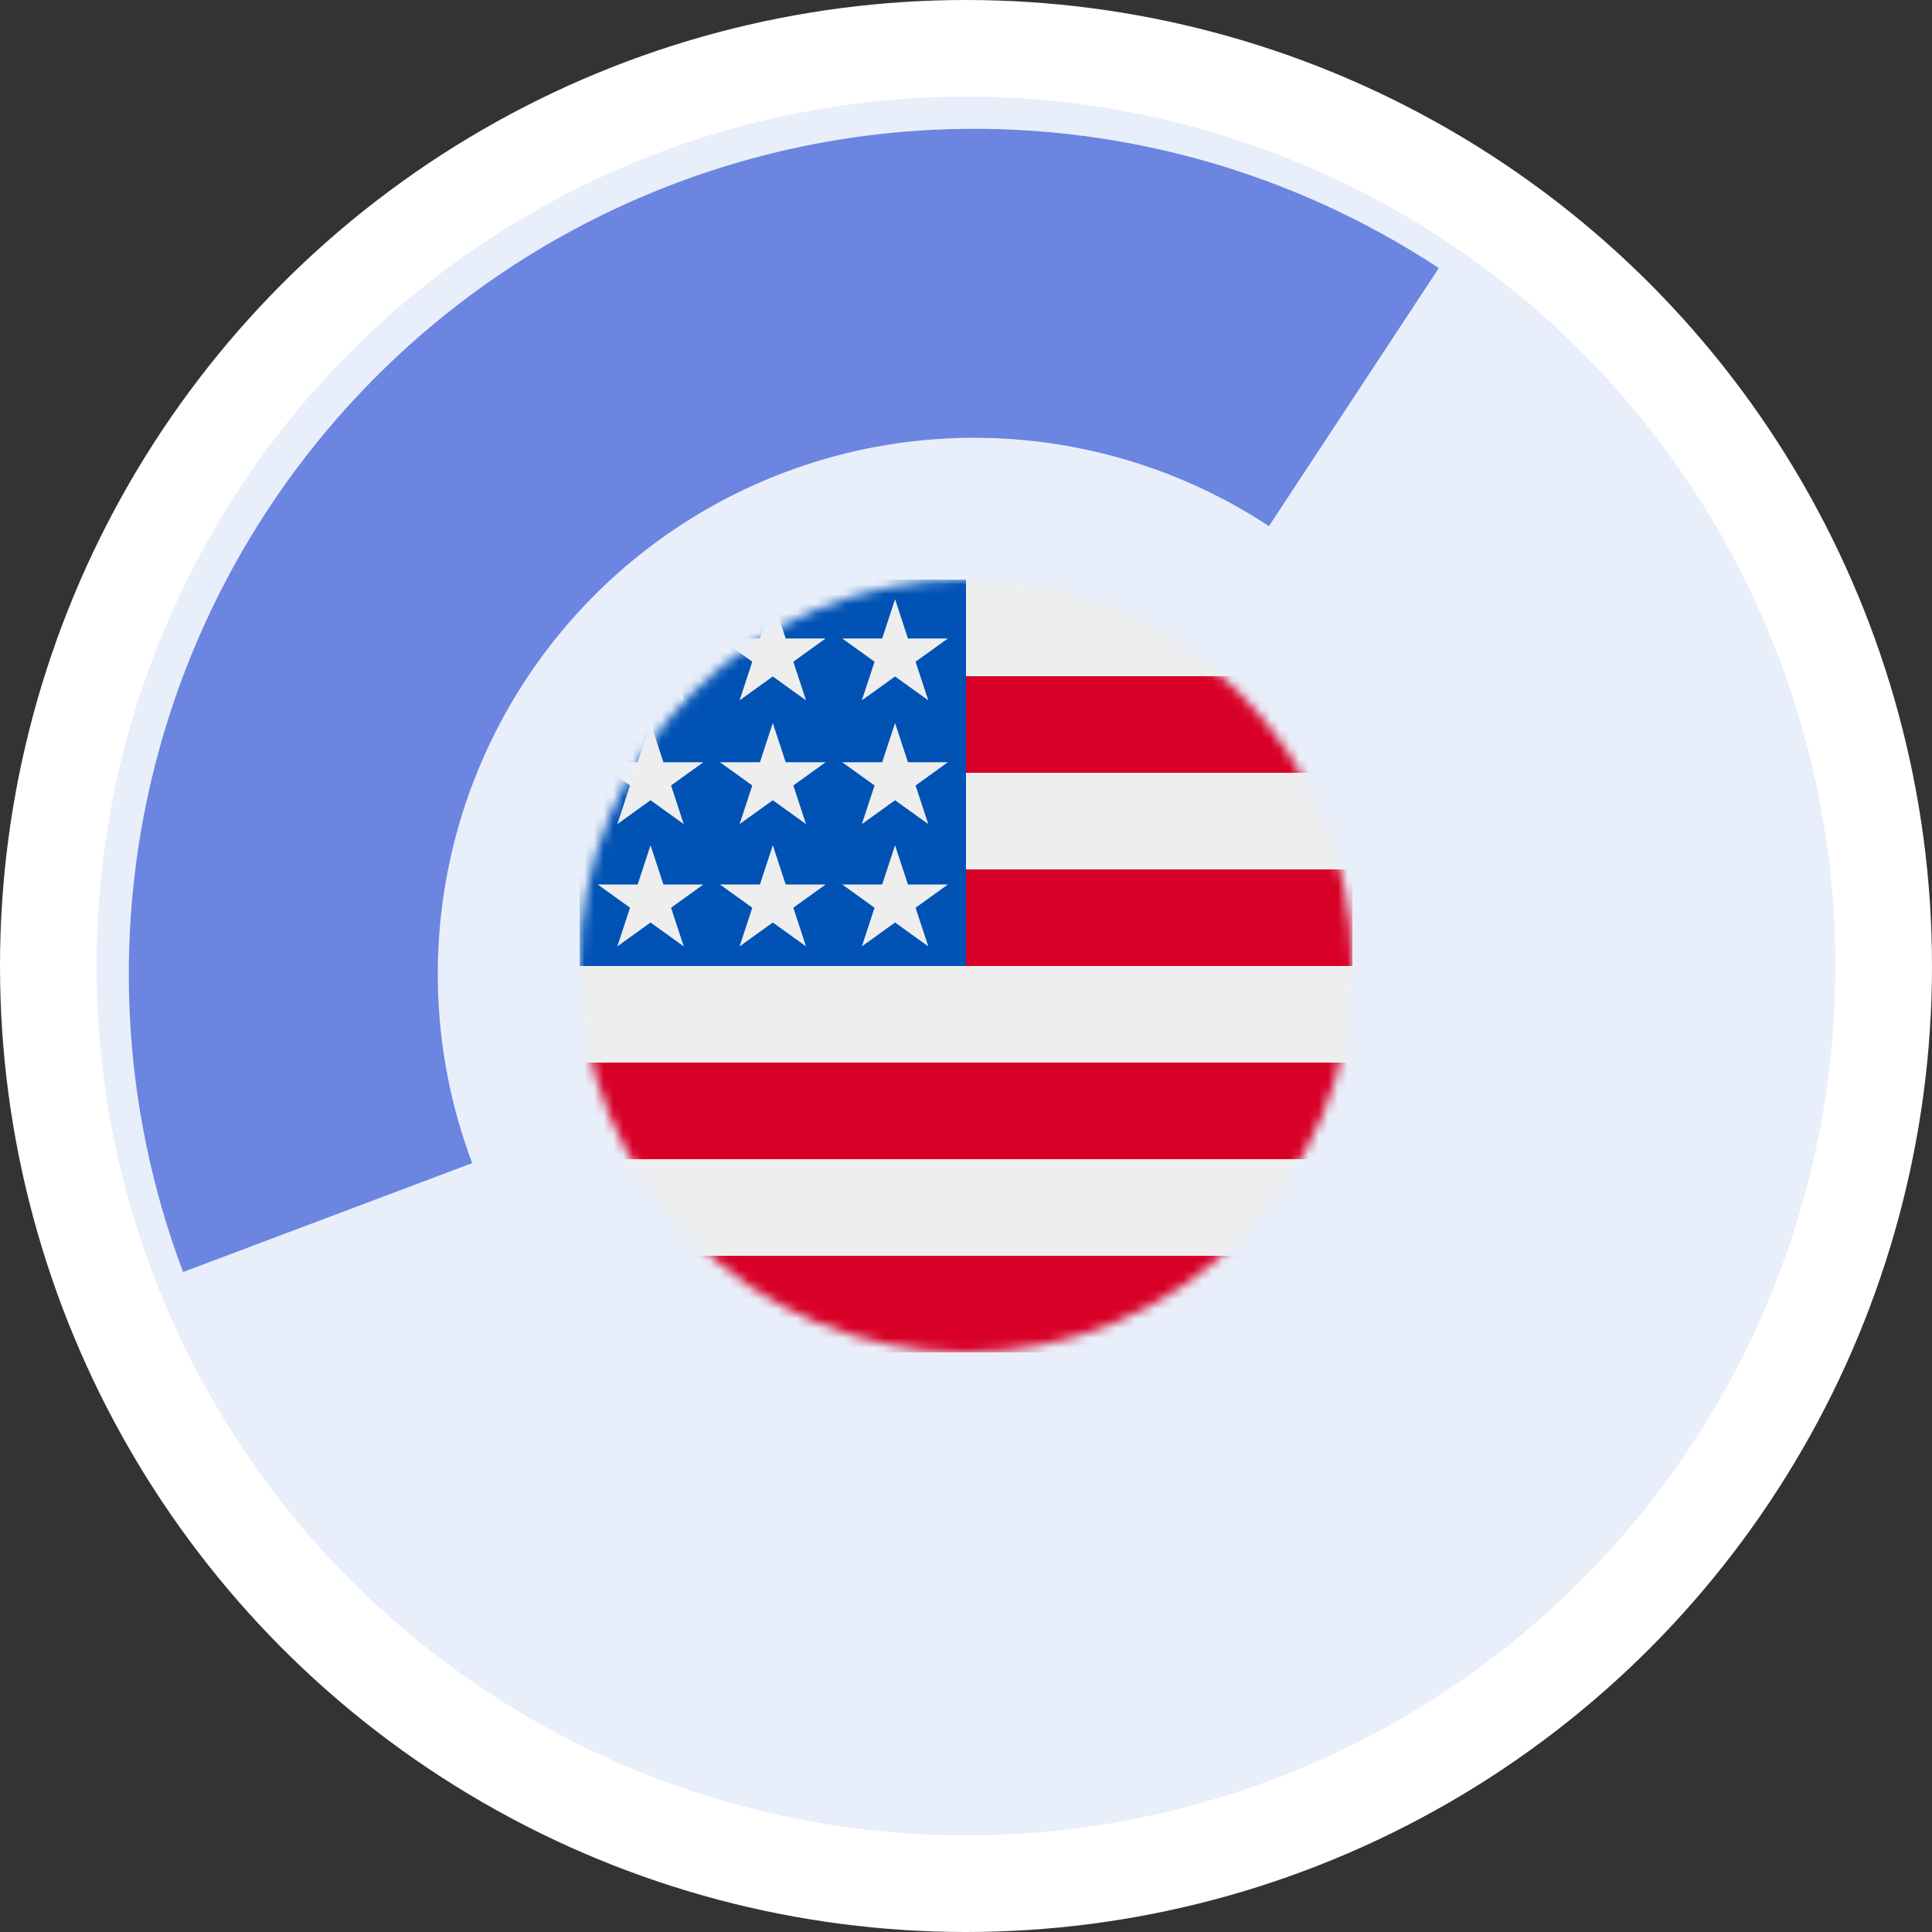 <svg width="200" height="200" viewBox="0 0 200 200" fill="none" xmlns="http://www.w3.org/2000/svg">
<rect x="0" y="0" width="200" height="200" fill="#333333" stroke="none"/>
<circle cx="100" cy="100" r="95" fill="#E8EFFA" stroke="white" stroke-width="10"/>
<g clip-path="url(#clip0_1990_5420)">
<mask id="mask0_1990_5420" style="mask-type:luminance" maskUnits="userSpaceOnUse" x="60" y="60" width="80" height="80">
<path d="M100 140C122.091 140 140 122.091 140 100C140 77.909 122.091 60 100 60C77.909 60 60 77.909 60 100C60 122.091 77.909 140 100 140Z" fill="white"/>
</mask>
<g mask="url(#mask0_1990_5420)">
<path d="M100 60H140V70L135 75L140 80V90L135 95L140 100V110L135 115L140 120V130L100 135L60 130V120L65 115L60 110V100L100 60Z" fill="#EEEEEE"/>
<path d="M95 70H140V80H95V70ZM95 90H140V100H100L95 90ZM60 110H140V120H60V110ZM60 130H140V140H60V130Z" fill="#D80027"/>
<path d="M60 60H100V100H60V60Z" fill="#0052B4"/>
<path d="M89.219 97.969L98.125 91.562H87.188L96.094 97.969L92.656 87.5L89.219 97.969ZM76.562 97.969L85.469 91.562H74.531L83.438 97.969L80 87.5L76.562 97.969ZM63.906 97.969L72.812 91.562H61.875L70.781 97.969L67.344 87.5L63.906 97.969ZM89.219 85.312L98.125 78.906H87.188L96.094 85.312L92.656 74.844L89.219 85.312ZM76.562 85.312L85.469 78.906H74.531L83.438 85.312L80 74.844L76.562 85.312ZM63.906 85.312L72.812 78.906H61.875L70.781 85.312L67.344 74.844L63.906 85.312ZM89.219 72.5L98.125 66.094H87.188L96.094 72.5L92.656 62.031L89.219 72.5ZM76.562 72.5L85.469 66.094H74.531L83.438 72.5L80 62.031L76.562 72.5ZM63.906 72.5L72.812 66.094H61.875L70.781 72.5L67.344 62.031L63.906 72.5Z" fill="#EEEEEE"/>
</g>
</g>
<path d="M148.947 27.75C133.513 17.589 115.259 12.575 96.8 13.427C78.341 14.279 60.626 20.952 46.194 32.491C31.761 44.029 21.352 59.841 16.458 77.659C11.564 95.478 12.436 114.388 18.95 131.68L48.881 120.405C44.748 109.433 44.195 97.436 47.3 86.13C50.405 74.825 57.009 64.793 66.166 57.473C75.323 50.152 86.563 45.918 98.274 45.377C109.986 44.837 121.567 48.018 131.36 54.465L148.947 27.75Z" fill="#6B85E1"/>
<defs>
<clipPath id="clip0_1990_5420">
<rect width="80" height="80" fill="white" transform="translate(60 60)"/>
</clipPath>
</defs>
</svg>
